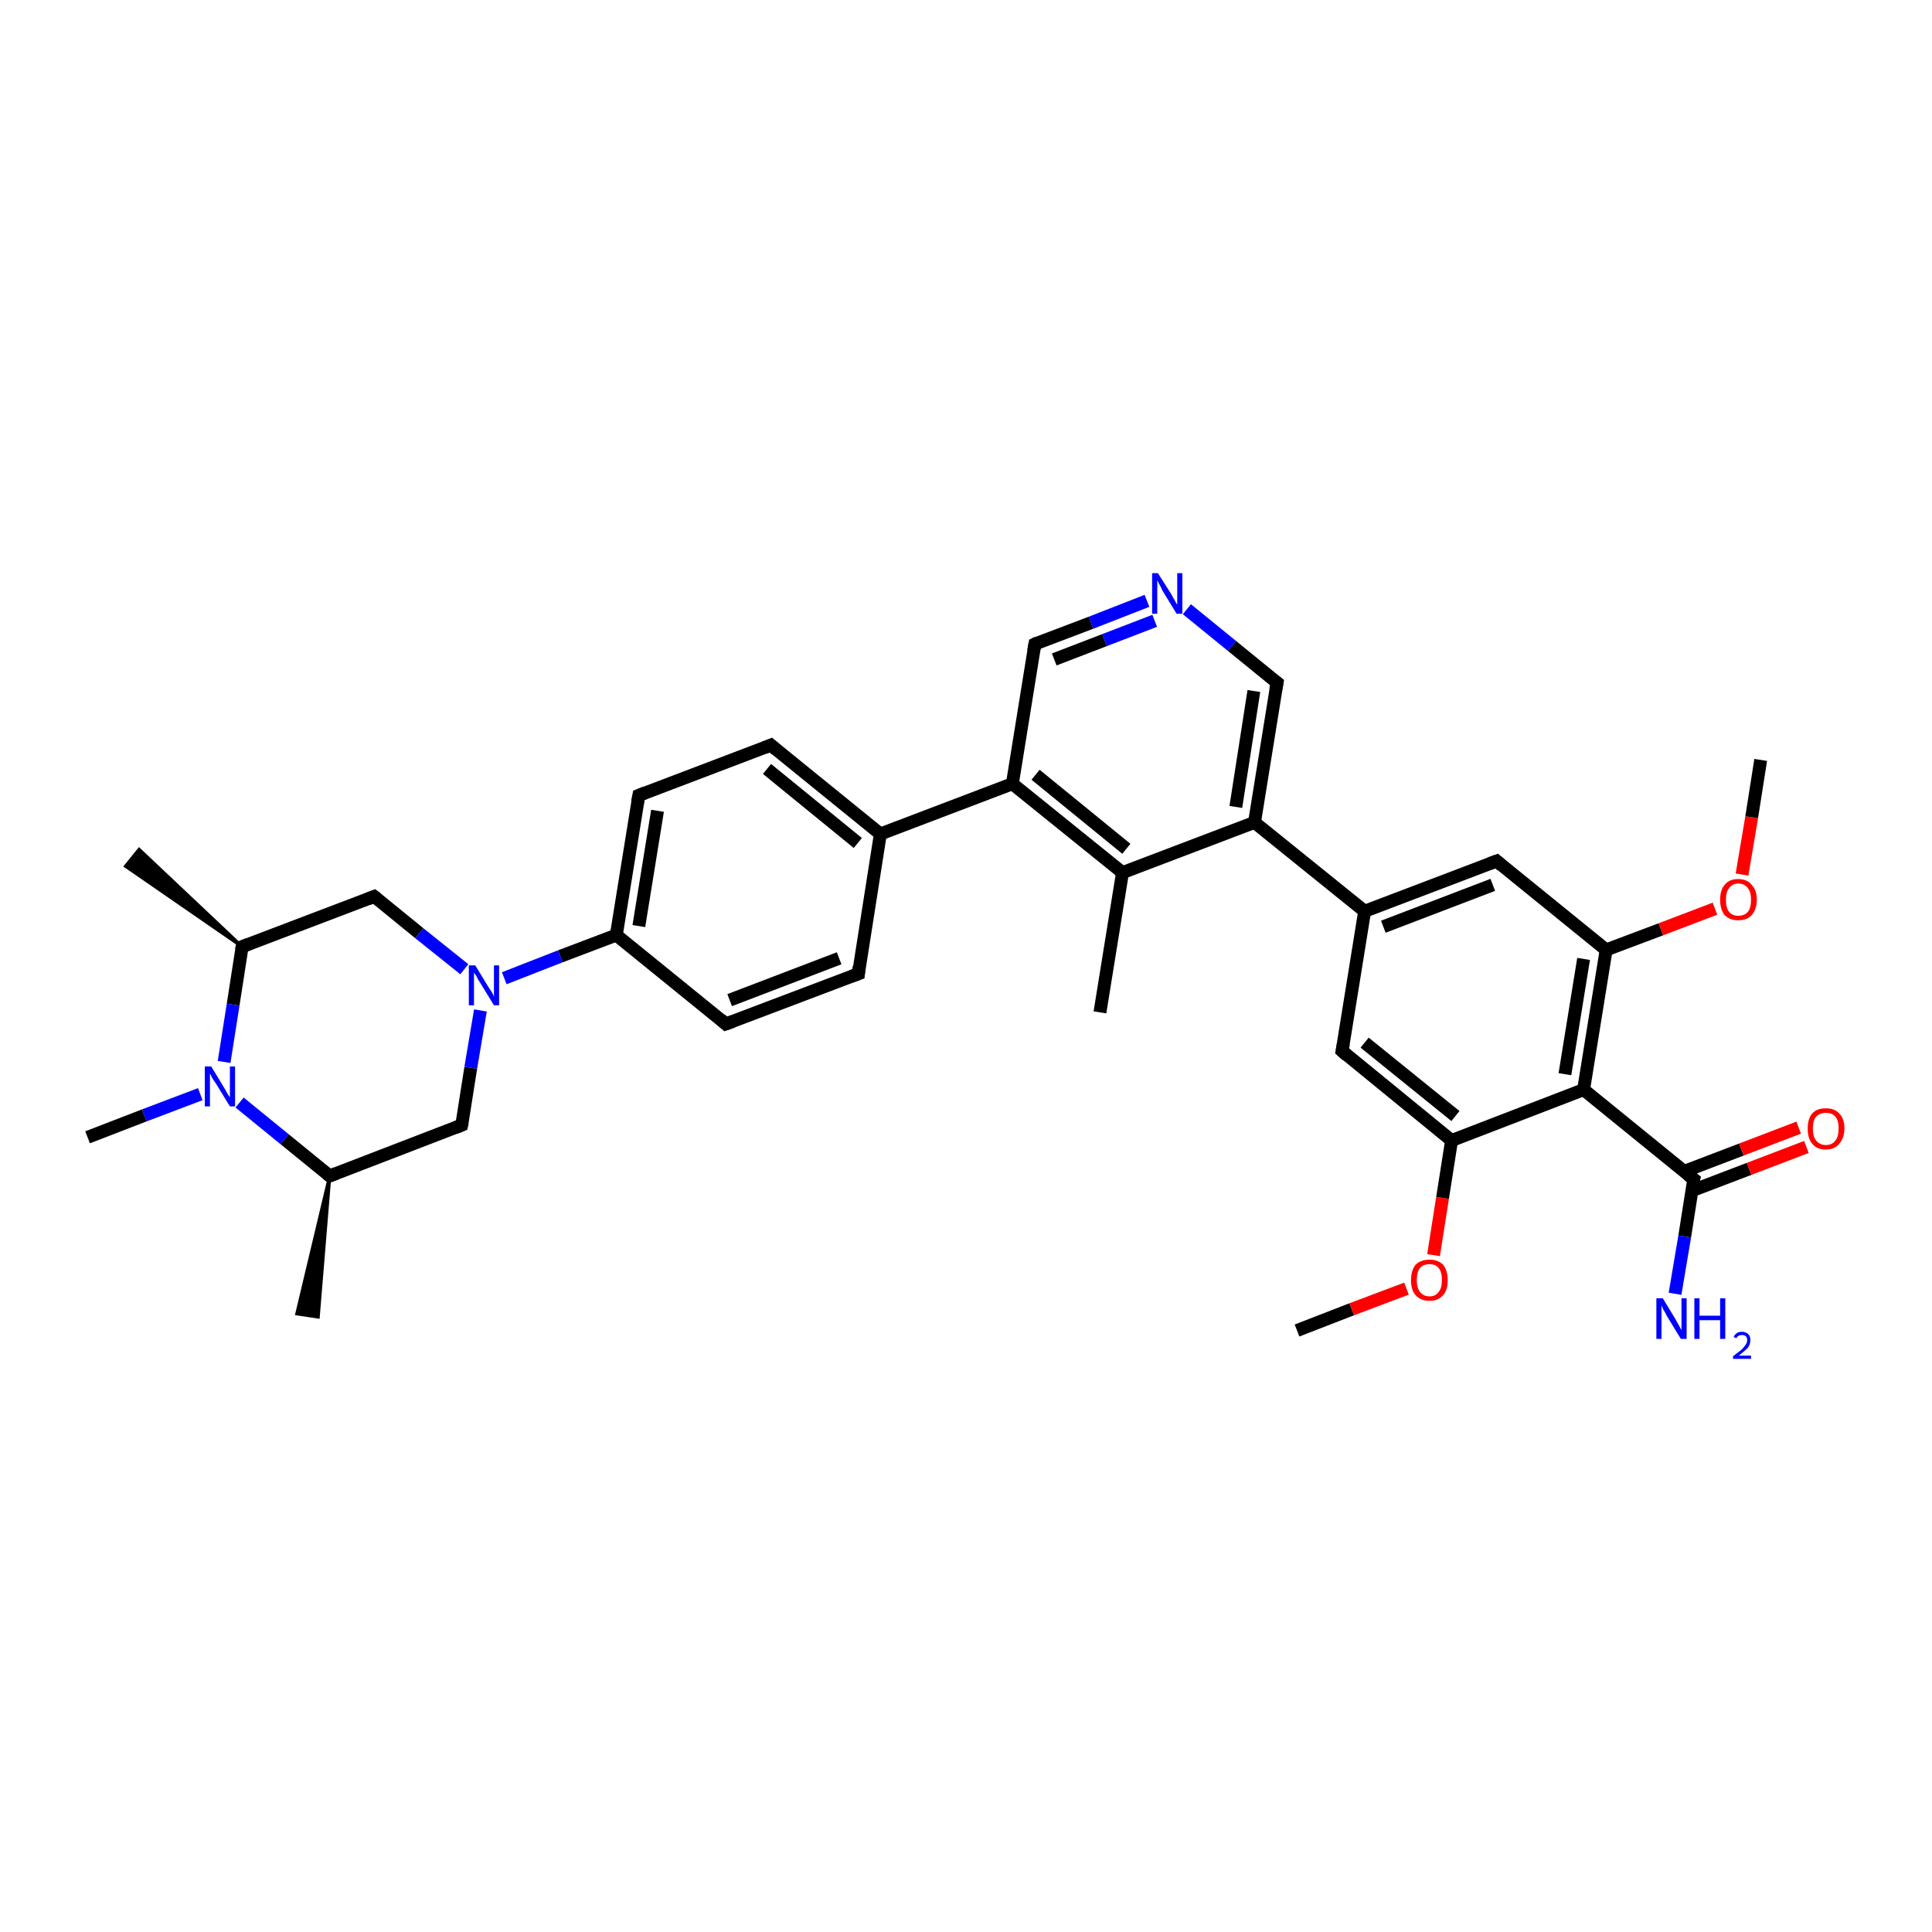 <?xml version='1.0' encoding='iso-8859-1'?>
<svg version='1.1' baseProfile='full'
              xmlns='http://www.w3.org/2000/svg'
                      xmlns:rdkit='http://www.rdkit.org/xml'
                      xmlns:xlink='http://www.w3.org/1999/xlink'
                  xml:space='preserve'
width='300px' height='300px' viewBox='0 0 300 300'>
<!-- END OF HEADER -->
<rect style='opacity:1.0;fill:#FFFFFF;stroke:none' width='300.0' height='300.0' x='0.0' y='0.0'> </rect>
<path class='bond-0 atom-0 atom-1' d='M 201.4,206.6 L 209.9,203.3' style='fill:none;fill-rule:evenodd;stroke:#000000;stroke-width:2.0px;stroke-linecap:butt;stroke-linejoin:miter;stroke-opacity:1' />
<path class='bond-0 atom-0 atom-1' d='M 209.9,203.3 L 218.4,200.1' style='fill:none;fill-rule:evenodd;stroke:#FF0000;stroke-width:2.0px;stroke-linecap:butt;stroke-linejoin:miter;stroke-opacity:1' />
<path class='bond-1 atom-1 atom-2' d='M 222.6,194.9 L 224.0,186.0' style='fill:none;fill-rule:evenodd;stroke:#FF0000;stroke-width:2.0px;stroke-linecap:butt;stroke-linejoin:miter;stroke-opacity:1' />
<path class='bond-1 atom-1 atom-2' d='M 224.0,186.0 L 225.4,177.1' style='fill:none;fill-rule:evenodd;stroke:#000000;stroke-width:2.0px;stroke-linecap:butt;stroke-linejoin:miter;stroke-opacity:1' />
<path class='bond-2 atom-2 atom-3' d='M 225.4,177.1 L 208.4,163.2' style='fill:none;fill-rule:evenodd;stroke:#000000;stroke-width:2.0px;stroke-linecap:butt;stroke-linejoin:miter;stroke-opacity:1' />
<path class='bond-2 atom-2 atom-3' d='M 226.0,173.3 L 211.9,161.9' style='fill:none;fill-rule:evenodd;stroke:#000000;stroke-width:2.0px;stroke-linecap:butt;stroke-linejoin:miter;stroke-opacity:1' />
<path class='bond-3 atom-3 atom-4' d='M 208.4,163.2 L 211.9,141.5' style='fill:none;fill-rule:evenodd;stroke:#000000;stroke-width:2.0px;stroke-linecap:butt;stroke-linejoin:miter;stroke-opacity:1' />
<path class='bond-4 atom-4 atom-5' d='M 211.9,141.5 L 232.4,133.7' style='fill:none;fill-rule:evenodd;stroke:#000000;stroke-width:2.0px;stroke-linecap:butt;stroke-linejoin:miter;stroke-opacity:1' />
<path class='bond-4 atom-4 atom-5' d='M 214.8,143.9 L 231.8,137.4' style='fill:none;fill-rule:evenodd;stroke:#000000;stroke-width:2.0px;stroke-linecap:butt;stroke-linejoin:miter;stroke-opacity:1' />
<path class='bond-5 atom-5 atom-6' d='M 232.4,133.7 L 249.4,147.5' style='fill:none;fill-rule:evenodd;stroke:#000000;stroke-width:2.0px;stroke-linecap:butt;stroke-linejoin:miter;stroke-opacity:1' />
<path class='bond-6 atom-6 atom-7' d='M 249.4,147.5 L 257.9,144.3' style='fill:none;fill-rule:evenodd;stroke:#000000;stroke-width:2.0px;stroke-linecap:butt;stroke-linejoin:miter;stroke-opacity:1' />
<path class='bond-6 atom-6 atom-7' d='M 257.9,144.3 L 266.3,141.1' style='fill:none;fill-rule:evenodd;stroke:#FF0000;stroke-width:2.0px;stroke-linecap:butt;stroke-linejoin:miter;stroke-opacity:1' />
<path class='bond-7 atom-7 atom-8' d='M 270.5,135.8 L 272.0,126.9' style='fill:none;fill-rule:evenodd;stroke:#FF0000;stroke-width:2.0px;stroke-linecap:butt;stroke-linejoin:miter;stroke-opacity:1' />
<path class='bond-7 atom-7 atom-8' d='M 272.0,126.9 L 273.4,118.0' style='fill:none;fill-rule:evenodd;stroke:#000000;stroke-width:2.0px;stroke-linecap:butt;stroke-linejoin:miter;stroke-opacity:1' />
<path class='bond-8 atom-6 atom-9' d='M 249.4,147.5 L 245.9,169.2' style='fill:none;fill-rule:evenodd;stroke:#000000;stroke-width:2.0px;stroke-linecap:butt;stroke-linejoin:miter;stroke-opacity:1' />
<path class='bond-8 atom-6 atom-9' d='M 245.9,148.9 L 243.0,166.8' style='fill:none;fill-rule:evenodd;stroke:#000000;stroke-width:2.0px;stroke-linecap:butt;stroke-linejoin:miter;stroke-opacity:1' />
<path class='bond-9 atom-9 atom-10' d='M 245.9,169.2 L 263.0,183.1' style='fill:none;fill-rule:evenodd;stroke:#000000;stroke-width:2.0px;stroke-linecap:butt;stroke-linejoin:miter;stroke-opacity:1' />
<path class='bond-10 atom-10 atom-11' d='M 263.0,183.1 L 261.6,192.0' style='fill:none;fill-rule:evenodd;stroke:#000000;stroke-width:2.0px;stroke-linecap:butt;stroke-linejoin:miter;stroke-opacity:1' />
<path class='bond-10 atom-10 atom-11' d='M 261.6,192.0 L 260.1,200.9' style='fill:none;fill-rule:evenodd;stroke:#0000FF;stroke-width:2.0px;stroke-linecap:butt;stroke-linejoin:miter;stroke-opacity:1' />
<path class='bond-11 atom-10 atom-12' d='M 262.7,184.9 L 271.6,181.5' style='fill:none;fill-rule:evenodd;stroke:#000000;stroke-width:2.0px;stroke-linecap:butt;stroke-linejoin:miter;stroke-opacity:1' />
<path class='bond-11 atom-10 atom-12' d='M 271.6,181.5 L 280.5,178.1' style='fill:none;fill-rule:evenodd;stroke:#FF0000;stroke-width:2.0px;stroke-linecap:butt;stroke-linejoin:miter;stroke-opacity:1' />
<path class='bond-11 atom-10 atom-12' d='M 261.5,181.9 L 270.4,178.5' style='fill:none;fill-rule:evenodd;stroke:#000000;stroke-width:2.0px;stroke-linecap:butt;stroke-linejoin:miter;stroke-opacity:1' />
<path class='bond-11 atom-10 atom-12' d='M 270.4,178.5 L 279.3,175.1' style='fill:none;fill-rule:evenodd;stroke:#FF0000;stroke-width:2.0px;stroke-linecap:butt;stroke-linejoin:miter;stroke-opacity:1' />
<path class='bond-12 atom-4 atom-13' d='M 211.9,141.5 L 194.8,127.7' style='fill:none;fill-rule:evenodd;stroke:#000000;stroke-width:2.0px;stroke-linecap:butt;stroke-linejoin:miter;stroke-opacity:1' />
<path class='bond-13 atom-13 atom-14' d='M 194.8,127.7 L 198.3,106.0' style='fill:none;fill-rule:evenodd;stroke:#000000;stroke-width:2.0px;stroke-linecap:butt;stroke-linejoin:miter;stroke-opacity:1' />
<path class='bond-13 atom-13 atom-14' d='M 191.9,125.3 L 194.7,107.3' style='fill:none;fill-rule:evenodd;stroke:#000000;stroke-width:2.0px;stroke-linecap:butt;stroke-linejoin:miter;stroke-opacity:1' />
<path class='bond-14 atom-14 atom-15' d='M 198.3,106.0 L 191.3,100.3' style='fill:none;fill-rule:evenodd;stroke:#000000;stroke-width:2.0px;stroke-linecap:butt;stroke-linejoin:miter;stroke-opacity:1' />
<path class='bond-14 atom-14 atom-15' d='M 191.3,100.3 L 184.3,94.6' style='fill:none;fill-rule:evenodd;stroke:#0000FF;stroke-width:2.0px;stroke-linecap:butt;stroke-linejoin:miter;stroke-opacity:1' />
<path class='bond-15 atom-15 atom-16' d='M 178.1,93.3 L 169.4,96.7' style='fill:none;fill-rule:evenodd;stroke:#0000FF;stroke-width:2.0px;stroke-linecap:butt;stroke-linejoin:miter;stroke-opacity:1' />
<path class='bond-15 atom-15 atom-16' d='M 169.4,96.7 L 160.7,100.0' style='fill:none;fill-rule:evenodd;stroke:#000000;stroke-width:2.0px;stroke-linecap:butt;stroke-linejoin:miter;stroke-opacity:1' />
<path class='bond-15 atom-15 atom-16' d='M 179.3,96.4 L 171.5,99.4' style='fill:none;fill-rule:evenodd;stroke:#0000FF;stroke-width:2.0px;stroke-linecap:butt;stroke-linejoin:miter;stroke-opacity:1' />
<path class='bond-15 atom-15 atom-16' d='M 171.5,99.4 L 163.7,102.4' style='fill:none;fill-rule:evenodd;stroke:#000000;stroke-width:2.0px;stroke-linecap:butt;stroke-linejoin:miter;stroke-opacity:1' />
<path class='bond-16 atom-16 atom-17' d='M 160.7,100.0 L 157.2,121.7' style='fill:none;fill-rule:evenodd;stroke:#000000;stroke-width:2.0px;stroke-linecap:butt;stroke-linejoin:miter;stroke-opacity:1' />
<path class='bond-17 atom-17 atom-18' d='M 157.2,121.7 L 136.7,129.5' style='fill:none;fill-rule:evenodd;stroke:#000000;stroke-width:2.0px;stroke-linecap:butt;stroke-linejoin:miter;stroke-opacity:1' />
<path class='bond-18 atom-18 atom-19' d='M 136.7,129.5 L 119.7,115.7' style='fill:none;fill-rule:evenodd;stroke:#000000;stroke-width:2.0px;stroke-linecap:butt;stroke-linejoin:miter;stroke-opacity:1' />
<path class='bond-18 atom-18 atom-19' d='M 133.2,130.9 L 119.1,119.4' style='fill:none;fill-rule:evenodd;stroke:#000000;stroke-width:2.0px;stroke-linecap:butt;stroke-linejoin:miter;stroke-opacity:1' />
<path class='bond-19 atom-19 atom-20' d='M 119.7,115.7 L 99.2,123.5' style='fill:none;fill-rule:evenodd;stroke:#000000;stroke-width:2.0px;stroke-linecap:butt;stroke-linejoin:miter;stroke-opacity:1' />
<path class='bond-20 atom-20 atom-21' d='M 99.2,123.5 L 95.7,145.2' style='fill:none;fill-rule:evenodd;stroke:#000000;stroke-width:2.0px;stroke-linecap:butt;stroke-linejoin:miter;stroke-opacity:1' />
<path class='bond-20 atom-20 atom-21' d='M 102.1,125.9 L 99.2,143.8' style='fill:none;fill-rule:evenodd;stroke:#000000;stroke-width:2.0px;stroke-linecap:butt;stroke-linejoin:miter;stroke-opacity:1' />
<path class='bond-21 atom-21 atom-22' d='M 95.7,145.2 L 112.7,159.0' style='fill:none;fill-rule:evenodd;stroke:#000000;stroke-width:2.0px;stroke-linecap:butt;stroke-linejoin:miter;stroke-opacity:1' />
<path class='bond-22 atom-22 atom-23' d='M 112.7,159.0 L 133.3,151.2' style='fill:none;fill-rule:evenodd;stroke:#000000;stroke-width:2.0px;stroke-linecap:butt;stroke-linejoin:miter;stroke-opacity:1' />
<path class='bond-22 atom-22 atom-23' d='M 113.3,155.3 L 130.3,148.8' style='fill:none;fill-rule:evenodd;stroke:#000000;stroke-width:2.0px;stroke-linecap:butt;stroke-linejoin:miter;stroke-opacity:1' />
<path class='bond-23 atom-21 atom-24' d='M 95.7,145.2 L 87.0,148.5' style='fill:none;fill-rule:evenodd;stroke:#000000;stroke-width:2.0px;stroke-linecap:butt;stroke-linejoin:miter;stroke-opacity:1' />
<path class='bond-23 atom-21 atom-24' d='M 87.0,148.5 L 78.3,151.9' style='fill:none;fill-rule:evenodd;stroke:#0000FF;stroke-width:2.0px;stroke-linecap:butt;stroke-linejoin:miter;stroke-opacity:1' />
<path class='bond-24 atom-24 atom-25' d='M 72.1,150.5 L 65.1,144.9' style='fill:none;fill-rule:evenodd;stroke:#0000FF;stroke-width:2.0px;stroke-linecap:butt;stroke-linejoin:miter;stroke-opacity:1' />
<path class='bond-24 atom-24 atom-25' d='M 65.1,144.9 L 58.1,139.2' style='fill:none;fill-rule:evenodd;stroke:#000000;stroke-width:2.0px;stroke-linecap:butt;stroke-linejoin:miter;stroke-opacity:1' />
<path class='bond-25 atom-25 atom-26' d='M 58.1,139.2 L 37.6,147.0' style='fill:none;fill-rule:evenodd;stroke:#000000;stroke-width:2.0px;stroke-linecap:butt;stroke-linejoin:miter;stroke-opacity:1' />
<path class='bond-26 atom-26 atom-27' d='M 37.6,147.0 L 19.5,134.5 L 21.6,131.9 Z' style='fill:#000000;fill-rule:evenodd;fill-opacity:1;stroke:#000000;stroke-width:0.5px;stroke-linecap:butt;stroke-linejoin:miter;stroke-opacity:1;' />
<path class='bond-27 atom-26 atom-28' d='M 37.6,147.0 L 36.2,156.0' style='fill:none;fill-rule:evenodd;stroke:#000000;stroke-width:2.0px;stroke-linecap:butt;stroke-linejoin:miter;stroke-opacity:1' />
<path class='bond-27 atom-26 atom-28' d='M 36.2,156.0 L 34.8,164.9' style='fill:none;fill-rule:evenodd;stroke:#0000FF;stroke-width:2.0px;stroke-linecap:butt;stroke-linejoin:miter;stroke-opacity:1' />
<path class='bond-28 atom-28 atom-29' d='M 31.1,169.9 L 22.4,173.2' style='fill:none;fill-rule:evenodd;stroke:#0000FF;stroke-width:2.0px;stroke-linecap:butt;stroke-linejoin:miter;stroke-opacity:1' />
<path class='bond-28 atom-28 atom-29' d='M 22.4,173.2 L 13.6,176.6' style='fill:none;fill-rule:evenodd;stroke:#000000;stroke-width:2.0px;stroke-linecap:butt;stroke-linejoin:miter;stroke-opacity:1' />
<path class='bond-29 atom-28 atom-30' d='M 37.2,171.2 L 44.2,176.9' style='fill:none;fill-rule:evenodd;stroke:#0000FF;stroke-width:2.0px;stroke-linecap:butt;stroke-linejoin:miter;stroke-opacity:1' />
<path class='bond-29 atom-28 atom-30' d='M 44.2,176.9 L 51.2,182.6' style='fill:none;fill-rule:evenodd;stroke:#000000;stroke-width:2.0px;stroke-linecap:butt;stroke-linejoin:miter;stroke-opacity:1' />
<path class='bond-30 atom-30 atom-31' d='M 51.2,182.6 L 49.4,204.5 L 46.1,204.0 Z' style='fill:#000000;fill-rule:evenodd;fill-opacity:1;stroke:#000000;stroke-width:0.5px;stroke-linecap:butt;stroke-linejoin:miter;stroke-opacity:1;' />
<path class='bond-31 atom-30 atom-32' d='M 51.2,182.6 L 71.7,174.7' style='fill:none;fill-rule:evenodd;stroke:#000000;stroke-width:2.0px;stroke-linecap:butt;stroke-linejoin:miter;stroke-opacity:1' />
<path class='bond-32 atom-17 atom-33' d='M 157.2,121.7 L 174.3,135.5' style='fill:none;fill-rule:evenodd;stroke:#000000;stroke-width:2.0px;stroke-linecap:butt;stroke-linejoin:miter;stroke-opacity:1' />
<path class='bond-32 atom-17 atom-33' d='M 160.8,120.3 L 174.9,131.8' style='fill:none;fill-rule:evenodd;stroke:#000000;stroke-width:2.0px;stroke-linecap:butt;stroke-linejoin:miter;stroke-opacity:1' />
<path class='bond-33 atom-33 atom-34' d='M 174.3,135.5 L 170.8,157.2' style='fill:none;fill-rule:evenodd;stroke:#000000;stroke-width:2.0px;stroke-linecap:butt;stroke-linejoin:miter;stroke-opacity:1' />
<path class='bond-34 atom-9 atom-2' d='M 245.9,169.2 L 225.4,177.1' style='fill:none;fill-rule:evenodd;stroke:#000000;stroke-width:2.0px;stroke-linecap:butt;stroke-linejoin:miter;stroke-opacity:1' />
<path class='bond-35 atom-33 atom-13' d='M 174.3,135.5 L 194.8,127.7' style='fill:none;fill-rule:evenodd;stroke:#000000;stroke-width:2.0px;stroke-linecap:butt;stroke-linejoin:miter;stroke-opacity:1' />
<path class='bond-36 atom-23 atom-18' d='M 133.3,151.2 L 136.7,129.5' style='fill:none;fill-rule:evenodd;stroke:#000000;stroke-width:2.0px;stroke-linecap:butt;stroke-linejoin:miter;stroke-opacity:1' />
<path class='bond-37 atom-32 atom-24' d='M 71.7,174.7 L 73.1,165.8' style='fill:none;fill-rule:evenodd;stroke:#000000;stroke-width:2.0px;stroke-linecap:butt;stroke-linejoin:miter;stroke-opacity:1' />
<path class='bond-37 atom-32 atom-24' d='M 73.1,165.8 L 74.6,156.9' style='fill:none;fill-rule:evenodd;stroke:#0000FF;stroke-width:2.0px;stroke-linecap:butt;stroke-linejoin:miter;stroke-opacity:1' />
<path d='M 209.2,163.9 L 208.4,163.2 L 208.6,162.1' style='fill:none;stroke:#000000;stroke-width:2.0px;stroke-linecap:butt;stroke-linejoin:miter;stroke-opacity:1;' />
<path d='M 231.3,134.1 L 232.4,133.7 L 233.2,134.4' style='fill:none;stroke:#000000;stroke-width:2.0px;stroke-linecap:butt;stroke-linejoin:miter;stroke-opacity:1;' />
<path d='M 262.1,182.4 L 263.0,183.1 L 262.9,183.5' style='fill:none;stroke:#000000;stroke-width:2.0px;stroke-linecap:butt;stroke-linejoin:miter;stroke-opacity:1;' />
<path d='M 198.1,107.1 L 198.3,106.0 L 197.9,105.7' style='fill:none;stroke:#000000;stroke-width:2.0px;stroke-linecap:butt;stroke-linejoin:miter;stroke-opacity:1;' />
<path d='M 161.1,99.8 L 160.7,100.0 L 160.5,101.1' style='fill:none;stroke:#000000;stroke-width:2.0px;stroke-linecap:butt;stroke-linejoin:miter;stroke-opacity:1;' />
<path d='M 120.5,116.4 L 119.7,115.7 L 118.7,116.1' style='fill:none;stroke:#000000;stroke-width:2.0px;stroke-linecap:butt;stroke-linejoin:miter;stroke-opacity:1;' />
<path d='M 100.2,123.1 L 99.2,123.5 L 99.0,124.6' style='fill:none;stroke:#000000;stroke-width:2.0px;stroke-linecap:butt;stroke-linejoin:miter;stroke-opacity:1;' />
<path d='M 111.9,158.3 L 112.7,159.0 L 113.8,158.6' style='fill:none;stroke:#000000;stroke-width:2.0px;stroke-linecap:butt;stroke-linejoin:miter;stroke-opacity:1;' />
<path d='M 132.2,151.6 L 133.3,151.2 L 133.4,150.1' style='fill:none;stroke:#000000;stroke-width:2.0px;stroke-linecap:butt;stroke-linejoin:miter;stroke-opacity:1;' />
<path d='M 58.5,139.5 L 58.1,139.2 L 57.1,139.6' style='fill:none;stroke:#000000;stroke-width:2.0px;stroke-linecap:butt;stroke-linejoin:miter;stroke-opacity:1;' />
<path d='M 38.6,146.6 L 37.6,147.0 L 37.5,147.5' style='fill:none;stroke:#000000;stroke-width:2.0px;stroke-linecap:butt;stroke-linejoin:miter;stroke-opacity:1;' />
<path d='M 50.8,182.3 L 51.2,182.6 L 52.2,182.2' style='fill:none;stroke:#000000;stroke-width:2.0px;stroke-linecap:butt;stroke-linejoin:miter;stroke-opacity:1;' />
<path d='M 70.7,175.1 L 71.7,174.7 L 71.8,174.3' style='fill:none;stroke:#000000;stroke-width:2.0px;stroke-linecap:butt;stroke-linejoin:miter;stroke-opacity:1;' />
<path class='atom-1' d='M 219.1 198.8
Q 219.1 197.3, 219.8 196.4
Q 220.6 195.6, 222.0 195.6
Q 223.3 195.6, 224.1 196.4
Q 224.8 197.3, 224.8 198.8
Q 224.8 200.3, 224.1 201.1
Q 223.3 202.0, 222.0 202.0
Q 220.6 202.0, 219.8 201.1
Q 219.1 200.3, 219.1 198.8
M 222.0 201.3
Q 222.9 201.3, 223.4 200.6
Q 223.9 200.0, 223.9 198.8
Q 223.9 197.5, 223.4 196.9
Q 222.9 196.3, 222.0 196.3
Q 221.0 196.3, 220.5 196.9
Q 220.0 197.5, 220.0 198.8
Q 220.0 200.0, 220.5 200.6
Q 221.0 201.3, 222.0 201.3
' fill='#FF0000'/>
<path class='atom-7' d='M 267.1 139.7
Q 267.1 138.2, 267.8 137.4
Q 268.5 136.5, 269.9 136.5
Q 271.3 136.5, 272.0 137.4
Q 272.8 138.2, 272.8 139.7
Q 272.8 141.2, 272.0 142.1
Q 271.3 142.9, 269.9 142.9
Q 268.6 142.9, 267.8 142.1
Q 267.1 141.2, 267.1 139.7
M 269.9 142.2
Q 270.9 142.2, 271.4 141.6
Q 271.9 141.0, 271.9 139.7
Q 271.9 138.5, 271.4 137.9
Q 270.9 137.2, 269.9 137.2
Q 269.0 137.2, 268.5 137.9
Q 268.0 138.5, 268.0 139.7
Q 268.0 141.0, 268.5 141.6
Q 269.0 142.2, 269.9 142.2
' fill='#FF0000'/>
<path class='atom-11' d='M 258.2 201.6
L 260.2 204.9
Q 260.4 205.3, 260.7 205.8
Q 261.0 206.4, 261.1 206.5
L 261.1 201.6
L 261.9 201.6
L 261.9 207.9
L 261.0 207.9
L 258.8 204.3
Q 258.6 203.8, 258.3 203.4
Q 258.1 202.9, 258.0 202.7
L 258.0 207.9
L 257.2 207.9
L 257.2 201.6
L 258.2 201.6
' fill='#0000FF'/>
<path class='atom-11' d='M 263.1 201.6
L 263.9 201.6
L 263.9 204.3
L 267.1 204.3
L 267.1 201.6
L 267.9 201.6
L 267.9 207.9
L 267.1 207.9
L 267.1 205.0
L 263.9 205.0
L 263.9 207.9
L 263.1 207.9
L 263.1 201.6
' fill='#0000FF'/>
<path class='atom-11' d='M 269.2 207.6
Q 269.3 207.3, 269.7 207.0
Q 270.0 206.8, 270.5 206.8
Q 271.1 206.8, 271.5 207.2
Q 271.8 207.5, 271.8 208.1
Q 271.8 208.7, 271.4 209.3
Q 270.9 209.8, 270.0 210.5
L 271.9 210.5
L 271.9 211.0
L 269.1 211.0
L 269.1 210.6
Q 269.9 210.0, 270.4 209.6
Q 270.8 209.2, 271.0 208.9
Q 271.3 208.5, 271.3 208.1
Q 271.3 207.7, 271.1 207.5
Q 270.9 207.3, 270.5 207.3
Q 270.2 207.3, 270.0 207.4
Q 269.8 207.5, 269.6 207.8
L 269.2 207.6
' fill='#0000FF'/>
<path class='atom-12' d='M 280.7 175.2
Q 280.7 173.7, 281.4 172.9
Q 282.1 172.1, 283.5 172.1
Q 284.9 172.1, 285.6 172.9
Q 286.4 173.7, 286.4 175.2
Q 286.4 176.7, 285.6 177.6
Q 284.9 178.5, 283.5 178.5
Q 282.1 178.5, 281.4 177.6
Q 280.7 176.8, 280.7 175.2
M 283.5 177.8
Q 284.5 177.8, 285.0 177.1
Q 285.5 176.5, 285.5 175.2
Q 285.5 174.0, 285.0 173.4
Q 284.5 172.8, 283.5 172.8
Q 282.6 172.8, 282.0 173.4
Q 281.5 174.0, 281.5 175.2
Q 281.5 176.5, 282.0 177.1
Q 282.6 177.8, 283.5 177.8
' fill='#FF0000'/>
<path class='atom-15' d='M 179.8 89.0
L 181.9 92.3
Q 182.1 92.7, 182.4 93.2
Q 182.7 93.8, 182.8 93.9
L 182.8 89.0
L 183.6 89.0
L 183.6 95.3
L 182.7 95.3
L 180.5 91.7
Q 180.3 91.2, 180.0 90.7
Q 179.8 90.3, 179.7 90.1
L 179.7 95.3
L 178.9 95.3
L 178.9 89.0
L 179.8 89.0
' fill='#0000FF'/>
<path class='atom-24' d='M 73.8 149.9
L 75.8 153.2
Q 76.0 153.5, 76.4 154.1
Q 76.7 154.7, 76.7 154.8
L 76.7 149.9
L 77.5 149.9
L 77.5 156.1
L 76.7 156.1
L 74.5 152.5
Q 74.2 152.1, 74.0 151.6
Q 73.7 151.2, 73.6 151.0
L 73.6 156.1
L 72.8 156.1
L 72.8 149.9
L 73.8 149.9
' fill='#0000FF'/>
<path class='atom-28' d='M 32.8 165.6
L 34.8 168.9
Q 35.0 169.2, 35.3 169.8
Q 35.7 170.4, 35.7 170.4
L 35.7 165.6
L 36.5 165.6
L 36.5 171.8
L 35.7 171.8
L 33.5 168.2
Q 33.2 167.8, 32.9 167.3
Q 32.7 166.8, 32.6 166.7
L 32.6 171.8
L 31.8 171.8
L 31.8 165.6
L 32.8 165.6
' fill='#0000FF'/>
</svg>

